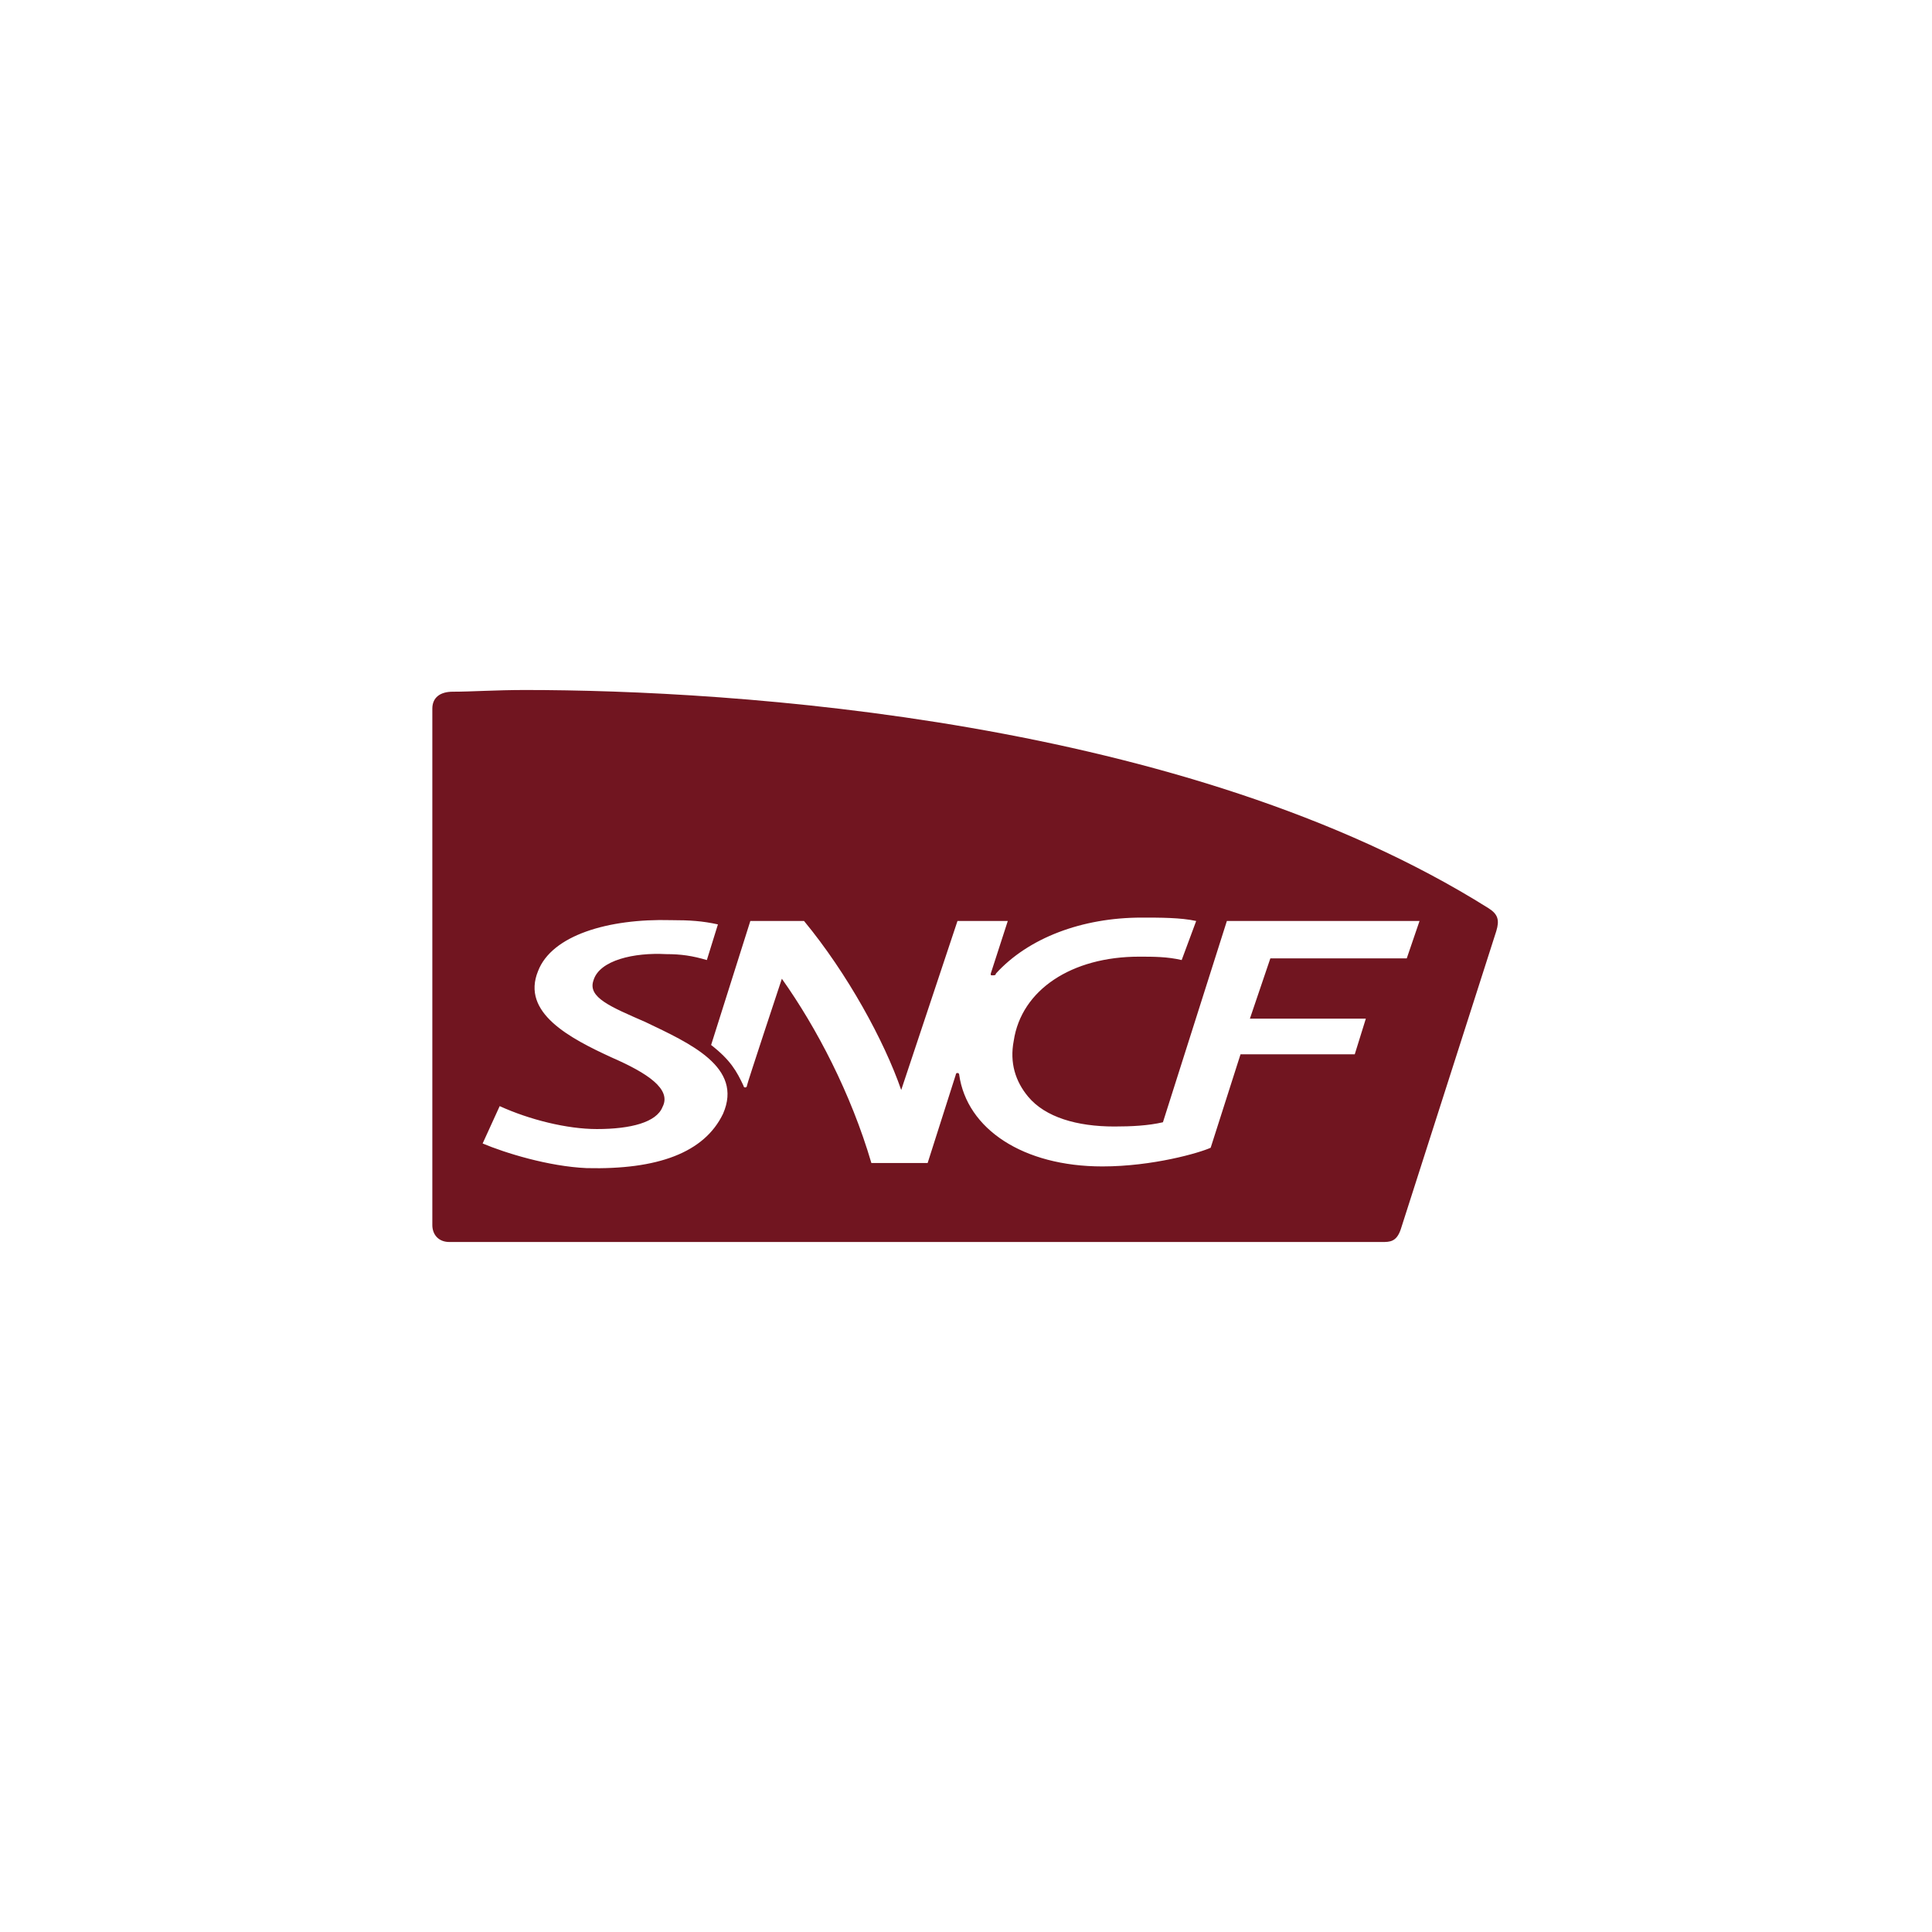 <?xml version="1.0" encoding="UTF-8"?>
<svg xmlns="http://www.w3.org/2000/svg" width="154" height="154" viewBox="0 0 154 154" fill="none">
  <g clip-path="url(#clip0_523_606)">
    <path d="M41.868 55C58.245 55 94.532 57.233 118.655 72.397C119.403 72.87 119.538 73.345 119.267 74.225C119.131 74.63 111.69 97.88 111.656 97.984C111.317 99 110.773 99 110.161 99H35.82C34.937 99 34.461 98.391 34.461 97.647V56.489C34.461 55.609 35.072 55.136 36.092 55.136C37.587 55.136 39.49 55 41.868 55ZM53.488 73.345C48.46 73.209 43.975 74.563 42.888 77.406C41.529 80.723 45.402 82.754 48.8 84.311C51.586 85.529 53.556 86.816 52.809 88.237C52.333 89.456 50.294 89.997 47.576 89.997C45.198 89.997 42.208 89.252 39.83 88.169L38.471 91.147C40.237 91.892 43.703 92.975 46.761 93.11C52.401 93.246 56.139 91.892 57.634 88.778C59.264 85.055 54.984 83.16 51.45 81.468C48.664 80.249 46.829 79.504 47.305 78.15C47.781 76.526 50.567 75.917 53.081 76.053C54.304 76.053 55.188 76.188 56.343 76.526L57.226 73.684C56.002 73.413 54.983 73.345 53.488 73.345ZM90.999 73.142C86.242 73.142 81.961 74.766 79.379 77.609C79.379 77.745 79.243 77.745 79.107 77.745C78.972 77.745 78.972 77.745 78.972 77.609L80.33 73.412H76.321L71.836 86.883C70.477 82.957 67.555 77.609 64.09 73.412H59.809L56.683 83.296C58.245 84.514 58.721 85.394 59.265 86.545C59.265 86.551 59.268 86.68 59.4 86.68C59.4 86.68 59.537 86.68 59.537 86.545C59.537 86.41 62.303 78.073 62.322 78.016C65.108 81.942 67.827 87.154 69.458 92.705H73.942L76.186 85.665C76.186 85.665 76.185 85.529 76.321 85.529C76.327 85.529 76.457 85.533 76.457 85.665C77.069 89.997 81.554 92.976 87.873 92.976C91.882 92.976 95.619 91.893 96.503 91.486L98.882 84.04H107.987L108.871 81.197H99.629L101.26 76.391H112.133L113.151 73.412H97.794L92.698 89.455C91.543 89.726 90.183 89.794 88.824 89.794C85.834 89.794 83.32 89.049 81.961 87.425C80.942 86.206 80.466 84.717 80.806 82.957C81.417 78.895 85.427 76.256 90.795 76.256C91.95 76.256 93.037 76.256 94.192 76.526L95.348 73.412C94.124 73.141 92.494 73.142 90.999 73.142Z" fill="#711520"></path>
  </g>
  <defs>
    <clipPath id="clip0_523_606">
      <rect width="86" height="44" fill="white" transform="translate(34 55)"></rect>
    </clipPath>
  </defs>
</svg>
